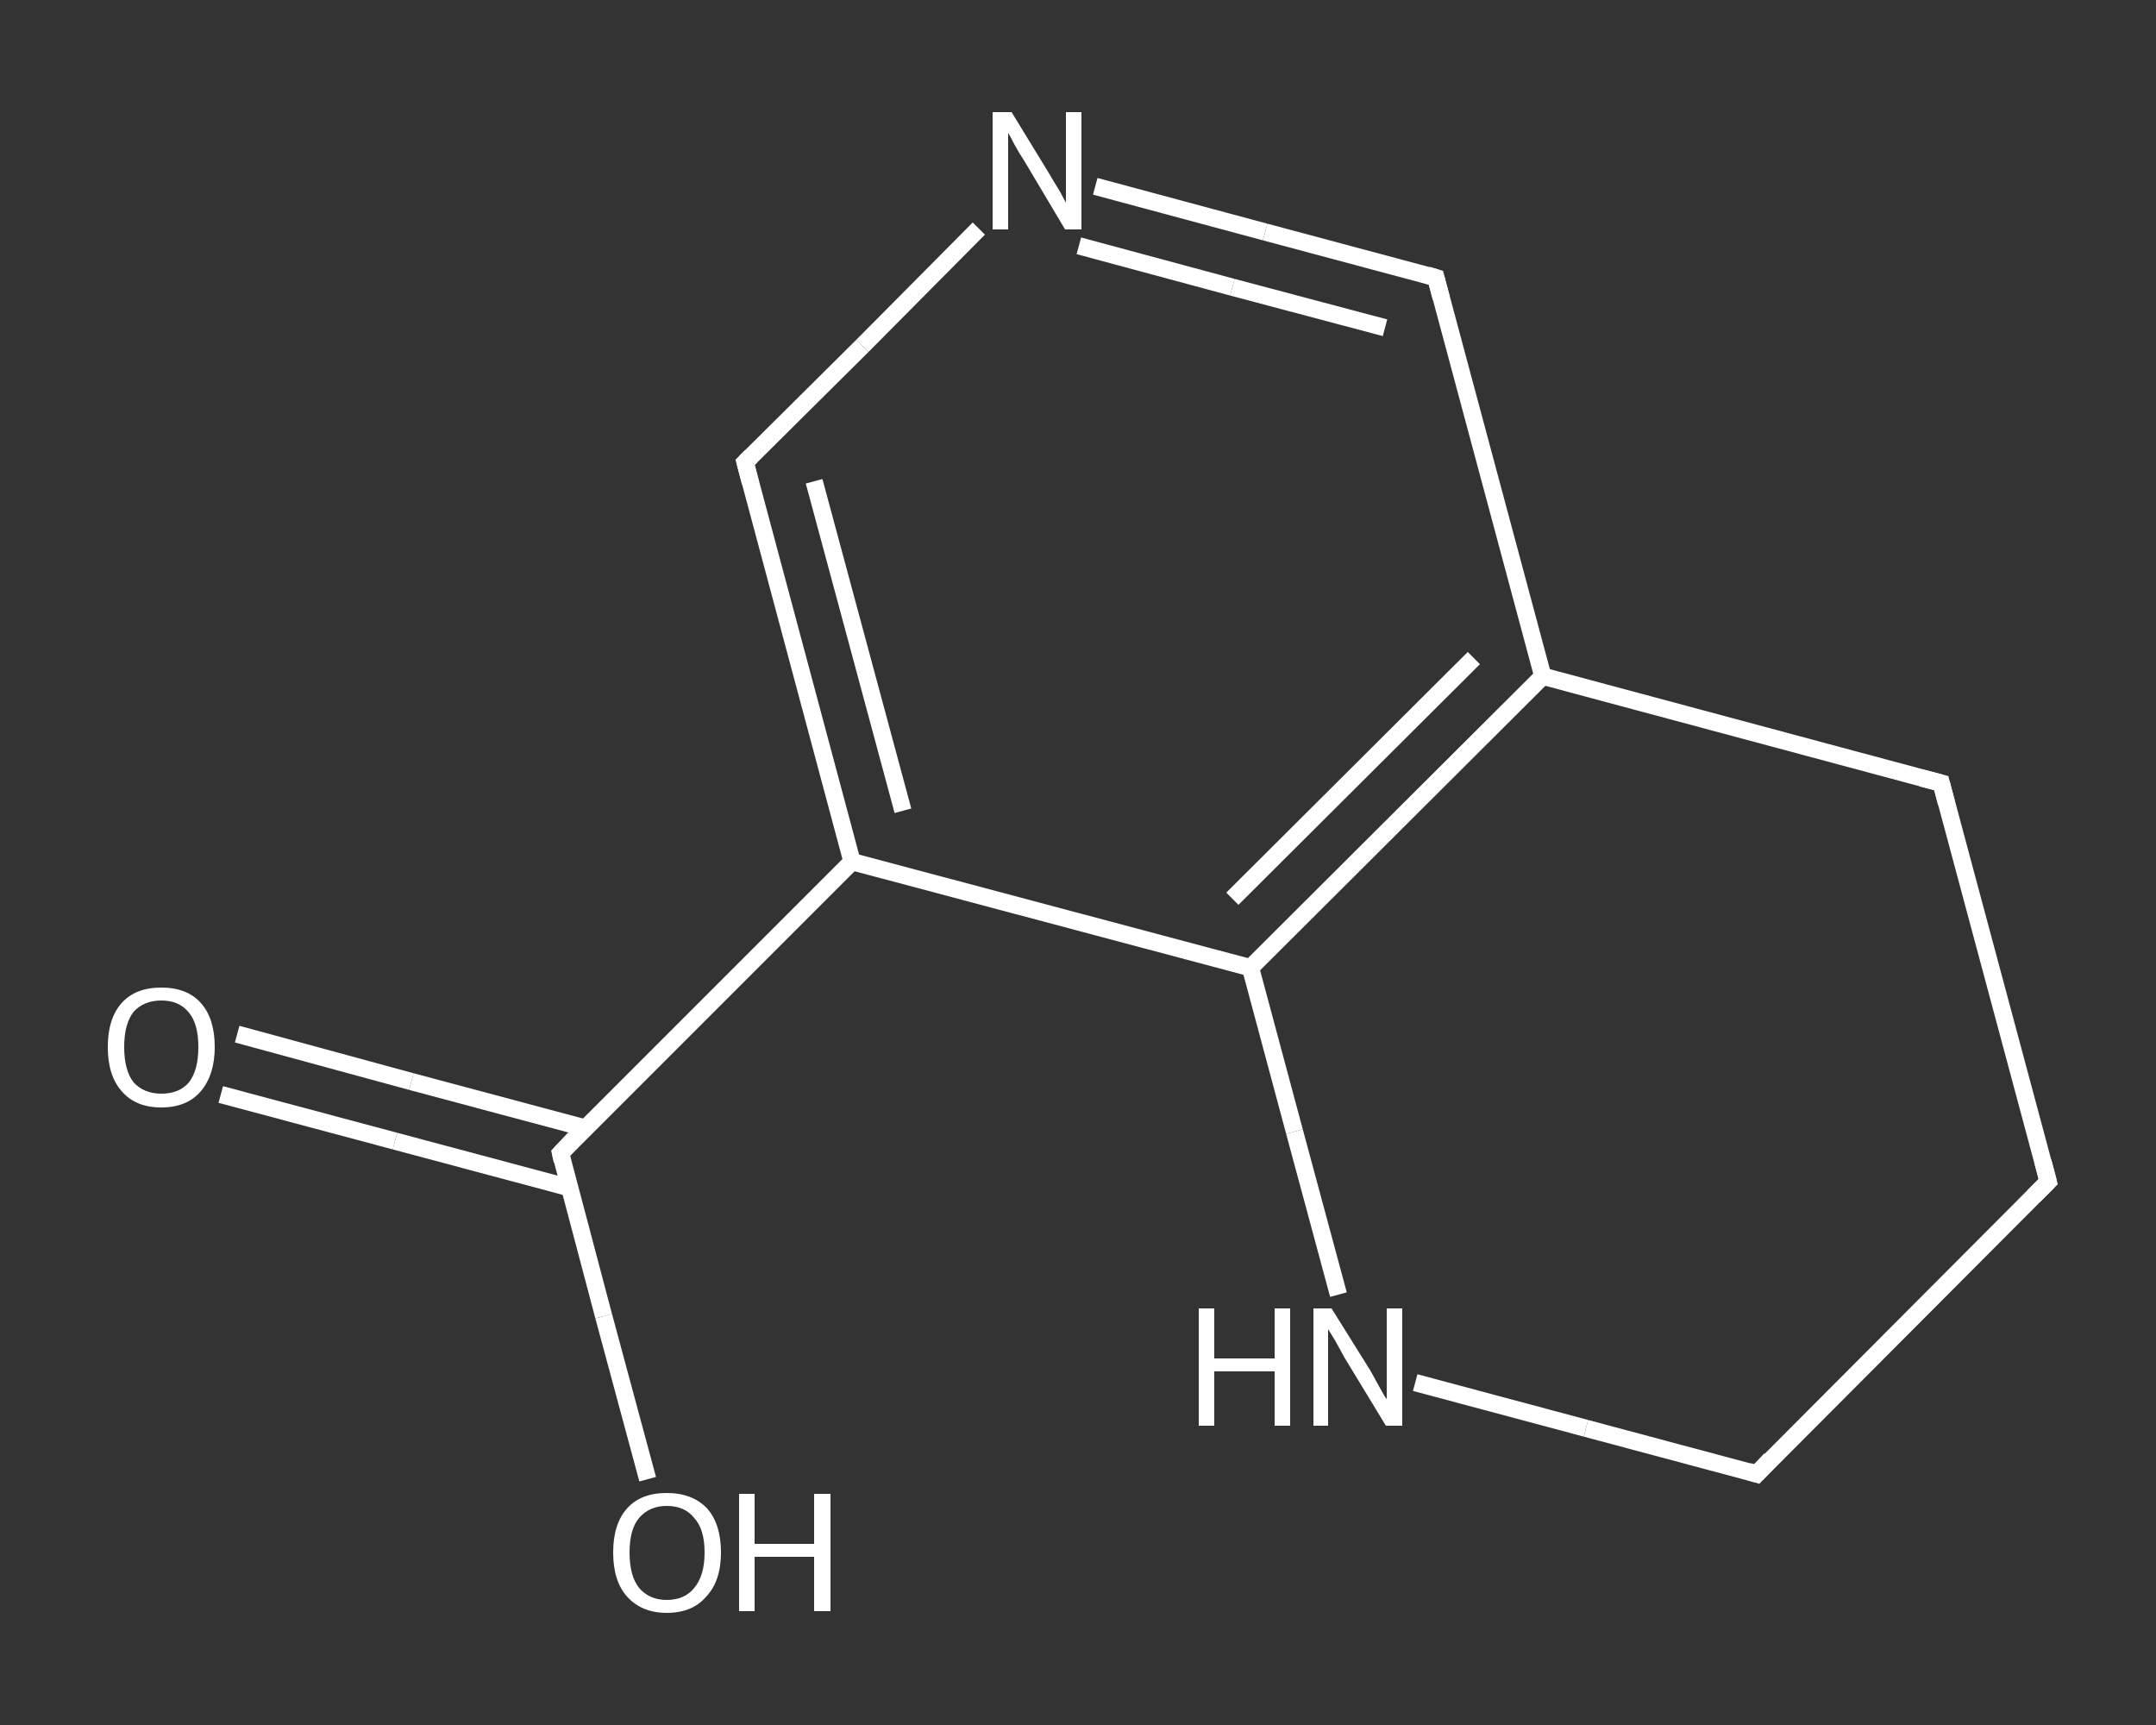 <?xml version='1.0' encoding='iso-8859-1'?>
<svg version='1.1' baseProfile='full'
              xmlns='http://www.w3.org/2000/svg'
                      xmlns:rdkit='http://www.rdkit.org/xml'
                      xmlns:xlink='http://www.w3.org/1999/xlink'
                  xml:space='preserve'
width='250px' height='200px' viewBox='0 0 250 200'>
<rect x="0" y="0" width="250" height="200" fill="#333333" stroke="none"/>
<!-- END OF HEADER -->
<rect style='opacity:1.0;fill:transparent;stroke:none' width='250.0' height='200.0' x='0.0' y='0.0'> </rect>
<path class='bond-0 atom-0 atom-1' d='M 27.5,119.9 L 47.7,125.4' style='fill:none;fill-rule:evenodd;stroke:#FFFFFF;stroke-width:2.0px;stroke-linecap:butt;stroke-linejoin:miter;stroke-opacity:1' />
<path class='bond-0 atom-0 atom-1' d='M 47.7,125.4 L 67.9,130.8' style='fill:none;fill-rule:evenodd;stroke:#FFFFFF;stroke-width:2.0px;stroke-linecap:butt;stroke-linejoin:miter;stroke-opacity:1' />
<path class='bond-0 atom-0 atom-1' d='M 25.6,126.9 L 45.8,132.3' style='fill:none;fill-rule:evenodd;stroke:#FFFFFF;stroke-width:2.0px;stroke-linecap:butt;stroke-linejoin:miter;stroke-opacity:1' />
<path class='bond-0 atom-0 atom-1' d='M 45.8,132.3 L 66.0,137.7' style='fill:none;fill-rule:evenodd;stroke:#FFFFFF;stroke-width:2.0px;stroke-linecap:butt;stroke-linejoin:miter;stroke-opacity:1' />
<path class='bond-1 atom-1 atom-2' d='M 65.0,133.7 L 70.0,152.6' style='fill:none;fill-rule:evenodd;stroke:#FFFFFF;stroke-width:2.0px;stroke-linecap:butt;stroke-linejoin:miter;stroke-opacity:1' />
<path class='bond-1 atom-1 atom-2' d='M 70.0,152.6 L 75.1,171.5' style='fill:none;fill-rule:evenodd;stroke:#FFFFFF;stroke-width:2.0px;stroke-linecap:butt;stroke-linejoin:miter;stroke-opacity:1' />
<path class='bond-2 atom-1 atom-3' d='M 65.0,133.7 L 98.8,99.9' style='fill:none;fill-rule:evenodd;stroke:#FFFFFF;stroke-width:2.0px;stroke-linecap:butt;stroke-linejoin:miter;stroke-opacity:1' />
<path class='bond-3 atom-3 atom-4' d='M 98.8,99.9 L 86.4,53.6' style='fill:none;fill-rule:evenodd;stroke:#FFFFFF;stroke-width:2.0px;stroke-linecap:butt;stroke-linejoin:miter;stroke-opacity:1' />
<path class='bond-3 atom-3 atom-4' d='M 104.7,94.0 L 94.4,55.8' style='fill:none;fill-rule:evenodd;stroke:#FFFFFF;stroke-width:2.0px;stroke-linecap:butt;stroke-linejoin:miter;stroke-opacity:1' />
<path class='bond-4 atom-4 atom-5' d='M 86.4,53.6 L 100.0,40.1' style='fill:none;fill-rule:evenodd;stroke:#FFFFFF;stroke-width:2.0px;stroke-linecap:butt;stroke-linejoin:miter;stroke-opacity:1' />
<path class='bond-4 atom-4 atom-5' d='M 100.0,40.1 L 113.5,26.5' style='fill:none;fill-rule:evenodd;stroke:#FFFFFF;stroke-width:2.0px;stroke-linecap:butt;stroke-linejoin:miter;stroke-opacity:1' />
<path class='bond-5 atom-5 atom-6' d='M 127.0,21.6 L 146.7,26.9' style='fill:none;fill-rule:evenodd;stroke:#FFFFFF;stroke-width:2.0px;stroke-linecap:butt;stroke-linejoin:miter;stroke-opacity:1' />
<path class='bond-5 atom-5 atom-6' d='M 146.7,26.9 L 166.5,32.2' style='fill:none;fill-rule:evenodd;stroke:#FFFFFF;stroke-width:2.0px;stroke-linecap:butt;stroke-linejoin:miter;stroke-opacity:1' />
<path class='bond-5 atom-5 atom-6' d='M 125.1,28.5 L 142.9,33.3' style='fill:none;fill-rule:evenodd;stroke:#FFFFFF;stroke-width:2.0px;stroke-linecap:butt;stroke-linejoin:miter;stroke-opacity:1' />
<path class='bond-5 atom-5 atom-6' d='M 142.9,33.3 L 160.6,38.0' style='fill:none;fill-rule:evenodd;stroke:#FFFFFF;stroke-width:2.0px;stroke-linecap:butt;stroke-linejoin:miter;stroke-opacity:1' />
<path class='bond-6 atom-6 atom-7' d='M 166.5,32.2 L 178.9,78.4' style='fill:none;fill-rule:evenodd;stroke:#FFFFFF;stroke-width:2.0px;stroke-linecap:butt;stroke-linejoin:miter;stroke-opacity:1' />
<path class='bond-7 atom-7 atom-8' d='M 178.9,78.4 L 145.0,112.2' style='fill:none;fill-rule:evenodd;stroke:#FFFFFF;stroke-width:2.0px;stroke-linecap:butt;stroke-linejoin:miter;stroke-opacity:1' />
<path class='bond-7 atom-7 atom-8' d='M 170.9,76.3 L 142.9,104.2' style='fill:none;fill-rule:evenodd;stroke:#FFFFFF;stroke-width:2.0px;stroke-linecap:butt;stroke-linejoin:miter;stroke-opacity:1' />
<path class='bond-8 atom-8 atom-9' d='M 145.0,112.2 L 150.1,131.2' style='fill:none;fill-rule:evenodd;stroke:#FFFFFF;stroke-width:2.0px;stroke-linecap:butt;stroke-linejoin:miter;stroke-opacity:1' />
<path class='bond-8 atom-8 atom-9' d='M 150.1,131.2 L 155.2,150.1' style='fill:none;fill-rule:evenodd;stroke:#FFFFFF;stroke-width:2.0px;stroke-linecap:butt;stroke-linejoin:miter;stroke-opacity:1' />
<path class='bond-9 atom-9 atom-10' d='M 164.1,160.3 L 183.9,165.6' style='fill:none;fill-rule:evenodd;stroke:#FFFFFF;stroke-width:2.0px;stroke-linecap:butt;stroke-linejoin:miter;stroke-opacity:1' />
<path class='bond-9 atom-9 atom-10' d='M 183.9,165.6 L 203.7,170.9' style='fill:none;fill-rule:evenodd;stroke:#FFFFFF;stroke-width:2.0px;stroke-linecap:butt;stroke-linejoin:miter;stroke-opacity:1' />
<path class='bond-10 atom-10 atom-11' d='M 203.7,170.9 L 237.5,137.0' style='fill:none;fill-rule:evenodd;stroke:#FFFFFF;stroke-width:2.0px;stroke-linecap:butt;stroke-linejoin:miter;stroke-opacity:1' />
<path class='bond-11 atom-11 atom-12' d='M 237.5,137.0 L 225.1,90.8' style='fill:none;fill-rule:evenodd;stroke:#FFFFFF;stroke-width:2.0px;stroke-linecap:butt;stroke-linejoin:miter;stroke-opacity:1' />
<path class='bond-12 atom-8 atom-3' d='M 145.0,112.2 L 98.8,99.9' style='fill:none;fill-rule:evenodd;stroke:#FFFFFF;stroke-width:2.0px;stroke-linecap:butt;stroke-linejoin:miter;stroke-opacity:1' />
<path class='bond-13 atom-12 atom-7' d='M 225.1,90.8 L 178.9,78.4' style='fill:none;fill-rule:evenodd;stroke:#FFFFFF;stroke-width:2.0px;stroke-linecap:butt;stroke-linejoin:miter;stroke-opacity:1' />
<path d='M 65.2,134.6 L 65.0,133.7 L 66.6,132.0' style='fill:none;stroke:#FFFFFF;stroke-width:2.0px;stroke-linecap:butt;stroke-linejoin:miter;stroke-opacity:1;' />
<path d='M 87.0,55.9 L 86.4,53.6 L 87.1,52.9' style='fill:none;stroke:#FFFFFF;stroke-width:2.0px;stroke-linecap:butt;stroke-linejoin:miter;stroke-opacity:1;' />
<path d='M 165.5,31.9 L 166.5,32.2 L 167.1,34.5' style='fill:none;stroke:#FFFFFF;stroke-width:2.0px;stroke-linecap:butt;stroke-linejoin:miter;stroke-opacity:1;' />
<path d='M 202.7,170.6 L 203.7,170.9 L 205.3,169.2' style='fill:none;stroke:#FFFFFF;stroke-width:2.0px;stroke-linecap:butt;stroke-linejoin:miter;stroke-opacity:1;' />
<path d='M 235.8,138.7 L 237.5,137.0 L 236.9,134.7' style='fill:none;stroke:#FFFFFF;stroke-width:2.0px;stroke-linecap:butt;stroke-linejoin:miter;stroke-opacity:1;' />
<path d='M 225.7,93.1 L 225.1,90.8 L 222.8,90.2' style='fill:none;stroke:#FFFFFF;stroke-width:2.0px;stroke-linecap:butt;stroke-linejoin:miter;stroke-opacity:1;' />
<path class='atom-0' d='M 12.5 121.4
Q 12.5 118.1, 14.1 116.3
Q 15.7 114.5, 18.7 114.5
Q 21.7 114.5, 23.3 116.3
Q 24.9 118.1, 24.9 121.4
Q 24.9 124.6, 23.3 126.5
Q 21.7 128.4, 18.7 128.4
Q 15.7 128.4, 14.1 126.5
Q 12.5 124.7, 12.5 121.4
M 18.7 126.8
Q 20.8 126.8, 21.9 125.5
Q 23.0 124.1, 23.0 121.4
Q 23.0 118.7, 21.9 117.4
Q 20.8 116.0, 18.7 116.0
Q 16.7 116.0, 15.5 117.3
Q 14.4 118.7, 14.4 121.4
Q 14.4 124.1, 15.5 125.5
Q 16.7 126.8, 18.7 126.8
' fill='#FFFFFF'/>
<path class='atom-2' d='M 71.1 180.0
Q 71.1 176.7, 72.7 174.9
Q 74.3 173.1, 77.3 173.1
Q 80.3 173.1, 82.0 174.9
Q 83.6 176.7, 83.6 180.0
Q 83.6 183.3, 81.9 185.1
Q 80.3 187.0, 77.3 187.0
Q 74.4 187.0, 72.7 185.1
Q 71.1 183.3, 71.1 180.0
M 77.3 185.5
Q 79.4 185.5, 80.5 184.1
Q 81.7 182.7, 81.7 180.0
Q 81.7 177.3, 80.5 176.0
Q 79.4 174.6, 77.3 174.6
Q 75.3 174.6, 74.1 176.0
Q 73.0 177.3, 73.0 180.0
Q 73.0 182.7, 74.1 184.1
Q 75.3 185.5, 77.3 185.5
' fill='#FFFFFF'/>
<path class='atom-2' d='M 85.7 173.2
L 87.5 173.2
L 87.5 179.0
L 94.4 179.0
L 94.4 173.2
L 96.3 173.2
L 96.3 186.8
L 94.4 186.8
L 94.4 180.5
L 87.5 180.5
L 87.5 186.8
L 85.7 186.8
L 85.7 173.2
' fill='#FFFFFF'/>
<path class='atom-5' d='M 117.3 13.0
L 121.7 20.2
Q 122.1 20.9, 122.9 22.2
Q 123.6 23.5, 123.6 23.5
L 123.6 13.0
L 125.4 13.0
L 125.4 26.6
L 123.5 26.6
L 118.8 18.7
Q 118.2 17.8, 117.6 16.7
Q 117.1 15.7, 116.9 15.4
L 116.9 26.6
L 115.1 26.6
L 115.1 13.0
L 117.3 13.0
' fill='#FFFFFF'/>
<path class='atom-9' d='M 139.0 151.7
L 140.8 151.7
L 140.8 157.5
L 147.8 157.5
L 147.8 151.7
L 149.6 151.7
L 149.6 165.3
L 147.8 165.3
L 147.8 159.0
L 140.8 159.0
L 140.8 165.3
L 139.0 165.3
L 139.0 151.7
' fill='#FFFFFF'/>
<path class='atom-9' d='M 154.4 151.7
L 158.9 158.9
Q 159.3 159.6, 160.0 160.9
Q 160.7 162.2, 160.8 162.2
L 160.8 151.7
L 162.6 151.7
L 162.6 165.3
L 160.7 165.3
L 155.9 157.4
Q 155.4 156.5, 154.8 155.4
Q 154.2 154.4, 154.0 154.1
L 154.0 165.3
L 152.3 165.3
L 152.3 151.7
L 154.4 151.7
' fill='#FFFFFF'/>
</svg>
